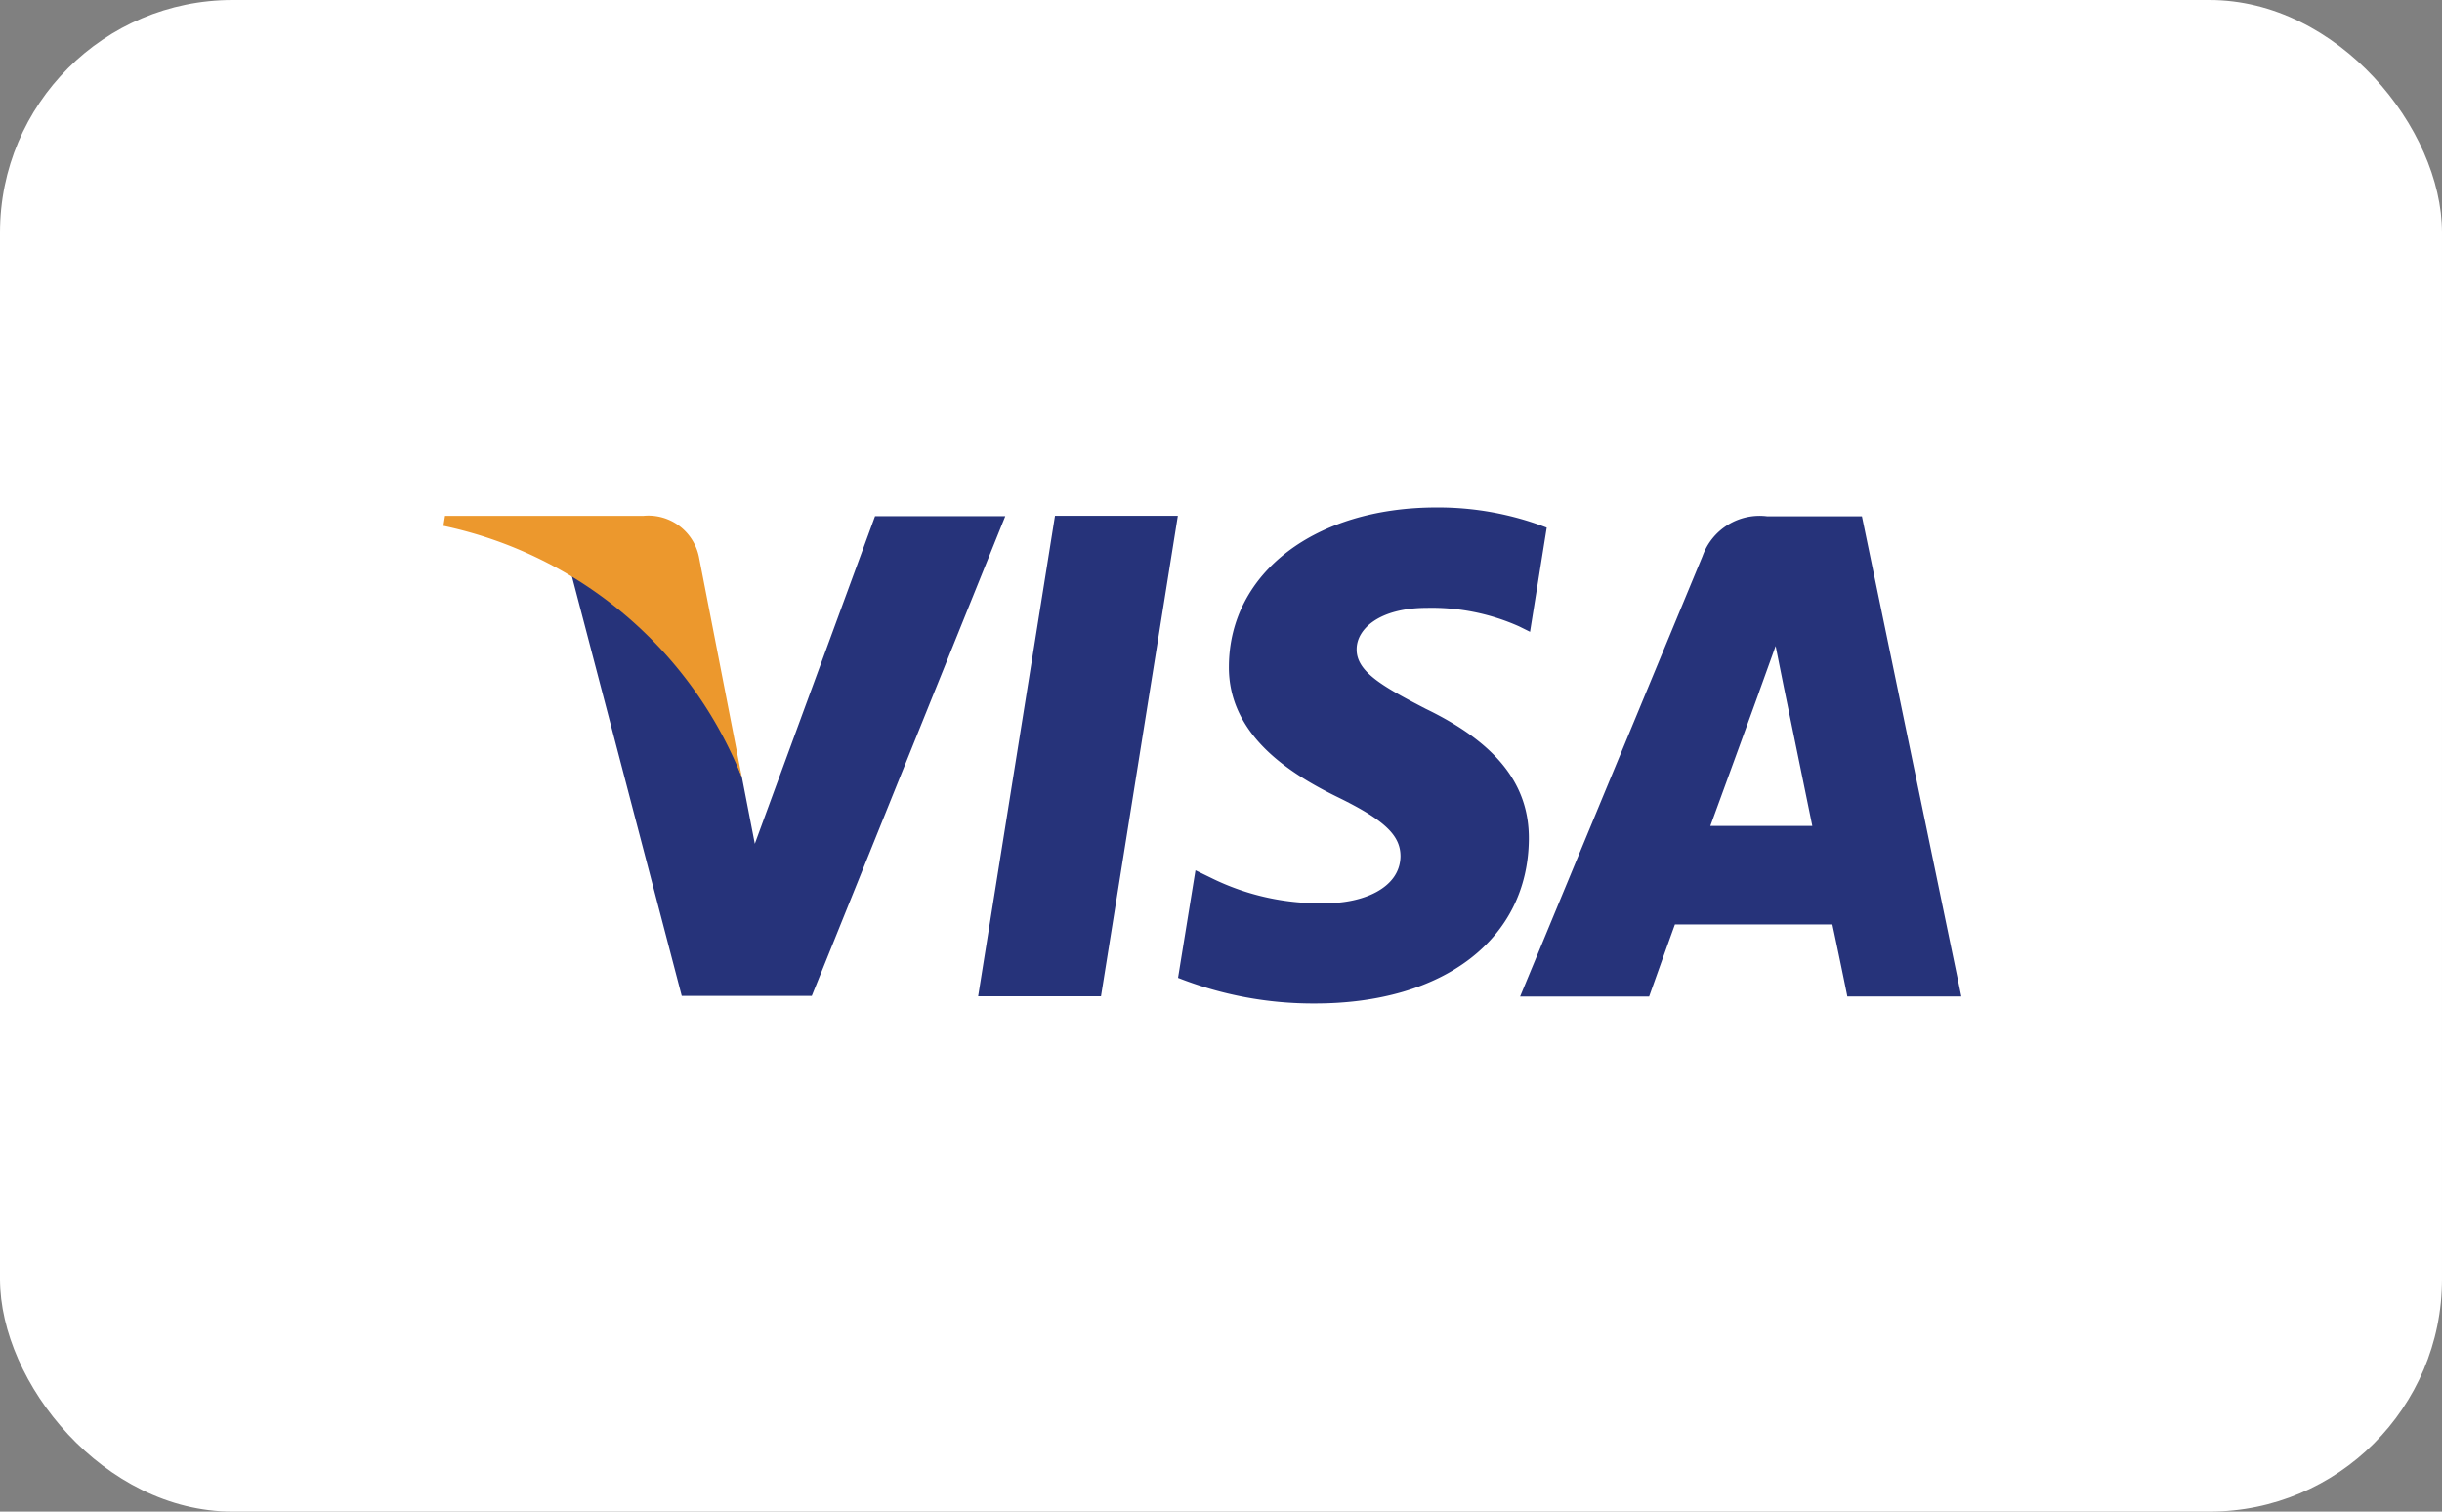 <?xml version="1.0" encoding="UTF-8"?> <svg xmlns="http://www.w3.org/2000/svg" width="42" height="26" viewBox="0 0 42 26"><rect x="0" y="0" width="42" height="26" fill="#808080" stroke="none"/><g id="Visa-light" transform="translate(0.295)"><rect id="Rectangle" width="42" height="26" rx="4" transform="translate(-0.295)" fill="#fff"></rect><path id="Fill_1" data-name="Fill 1" d="M0,8.265,1.322,0H3.435L2.113,8.265H0" transform="translate(16.528 8.871)" fill="#26337a"></path><path id="Fill_2" data-name="Fill 2" d="M6.341.347A5.188,5.188,0,0,0,4.447,0C2.358,0,.887,1.122.875,2.728.862,3.916,1.925,4.578,2.726,4.973c.823.4,1.1.664,1.1,1.026-.006.554-.657.807-1.265.807a4.2,4.2,0,0,1-1.99-.433L.3,6.241,0,8.091a6.335,6.335,0,0,0,2.354.441c2.22,0,3.663-1.108,3.68-2.823.008-.942-.555-1.656-1.775-2.246-.738-.383-1.192-.637-1.187-1.025,0-.343.383-.711,1.211-.711a3.682,3.682,0,0,1,1.581.318l.19.094L6.341.347" transform="translate(19.966 8.728)" fill="#26337a"></path><path id="Fill_3" data-name="Fill 3" d="M2.219,8.261H0L3.138.685A1.042,1.042,0,0,1,4.246,0H5.879l1.71,8.259H5.628c0-.01-.194-.95-.257-1.238h0l-1.463,0H3.883l-1.22,0c-.082.222-.441,1.233-.445,1.243Zm2.176-6.03c-.062.174-.146.406-.207.576s-.075.206-.075.21-.67,1.844-.841,2.309H5.026c-.083-.408-.485-2.366-.489-2.386Z" transform="translate(25.849 8.88)" fill="#26337a"></path><path id="Fill_4" data-name="Fill 4" d="M5.217,0,3.149,5.635,2.927,4.49A6.334,6.334,0,0,0,0,1.023L1.892,8.251H4.129L7.457,0H5.217" transform="translate(9.538 8.878)" fill="#26337a"></path><path id="Fill_5" data-name="Fill 5" d="M3.436,0H.028L0,.171A7.11,7.11,0,0,1,5.134,4.5L4.394.7A.888.888,0,0,0,3.436,0" transform="translate(7.331 8.873)" fill="#ec982d"></path></g></svg> 